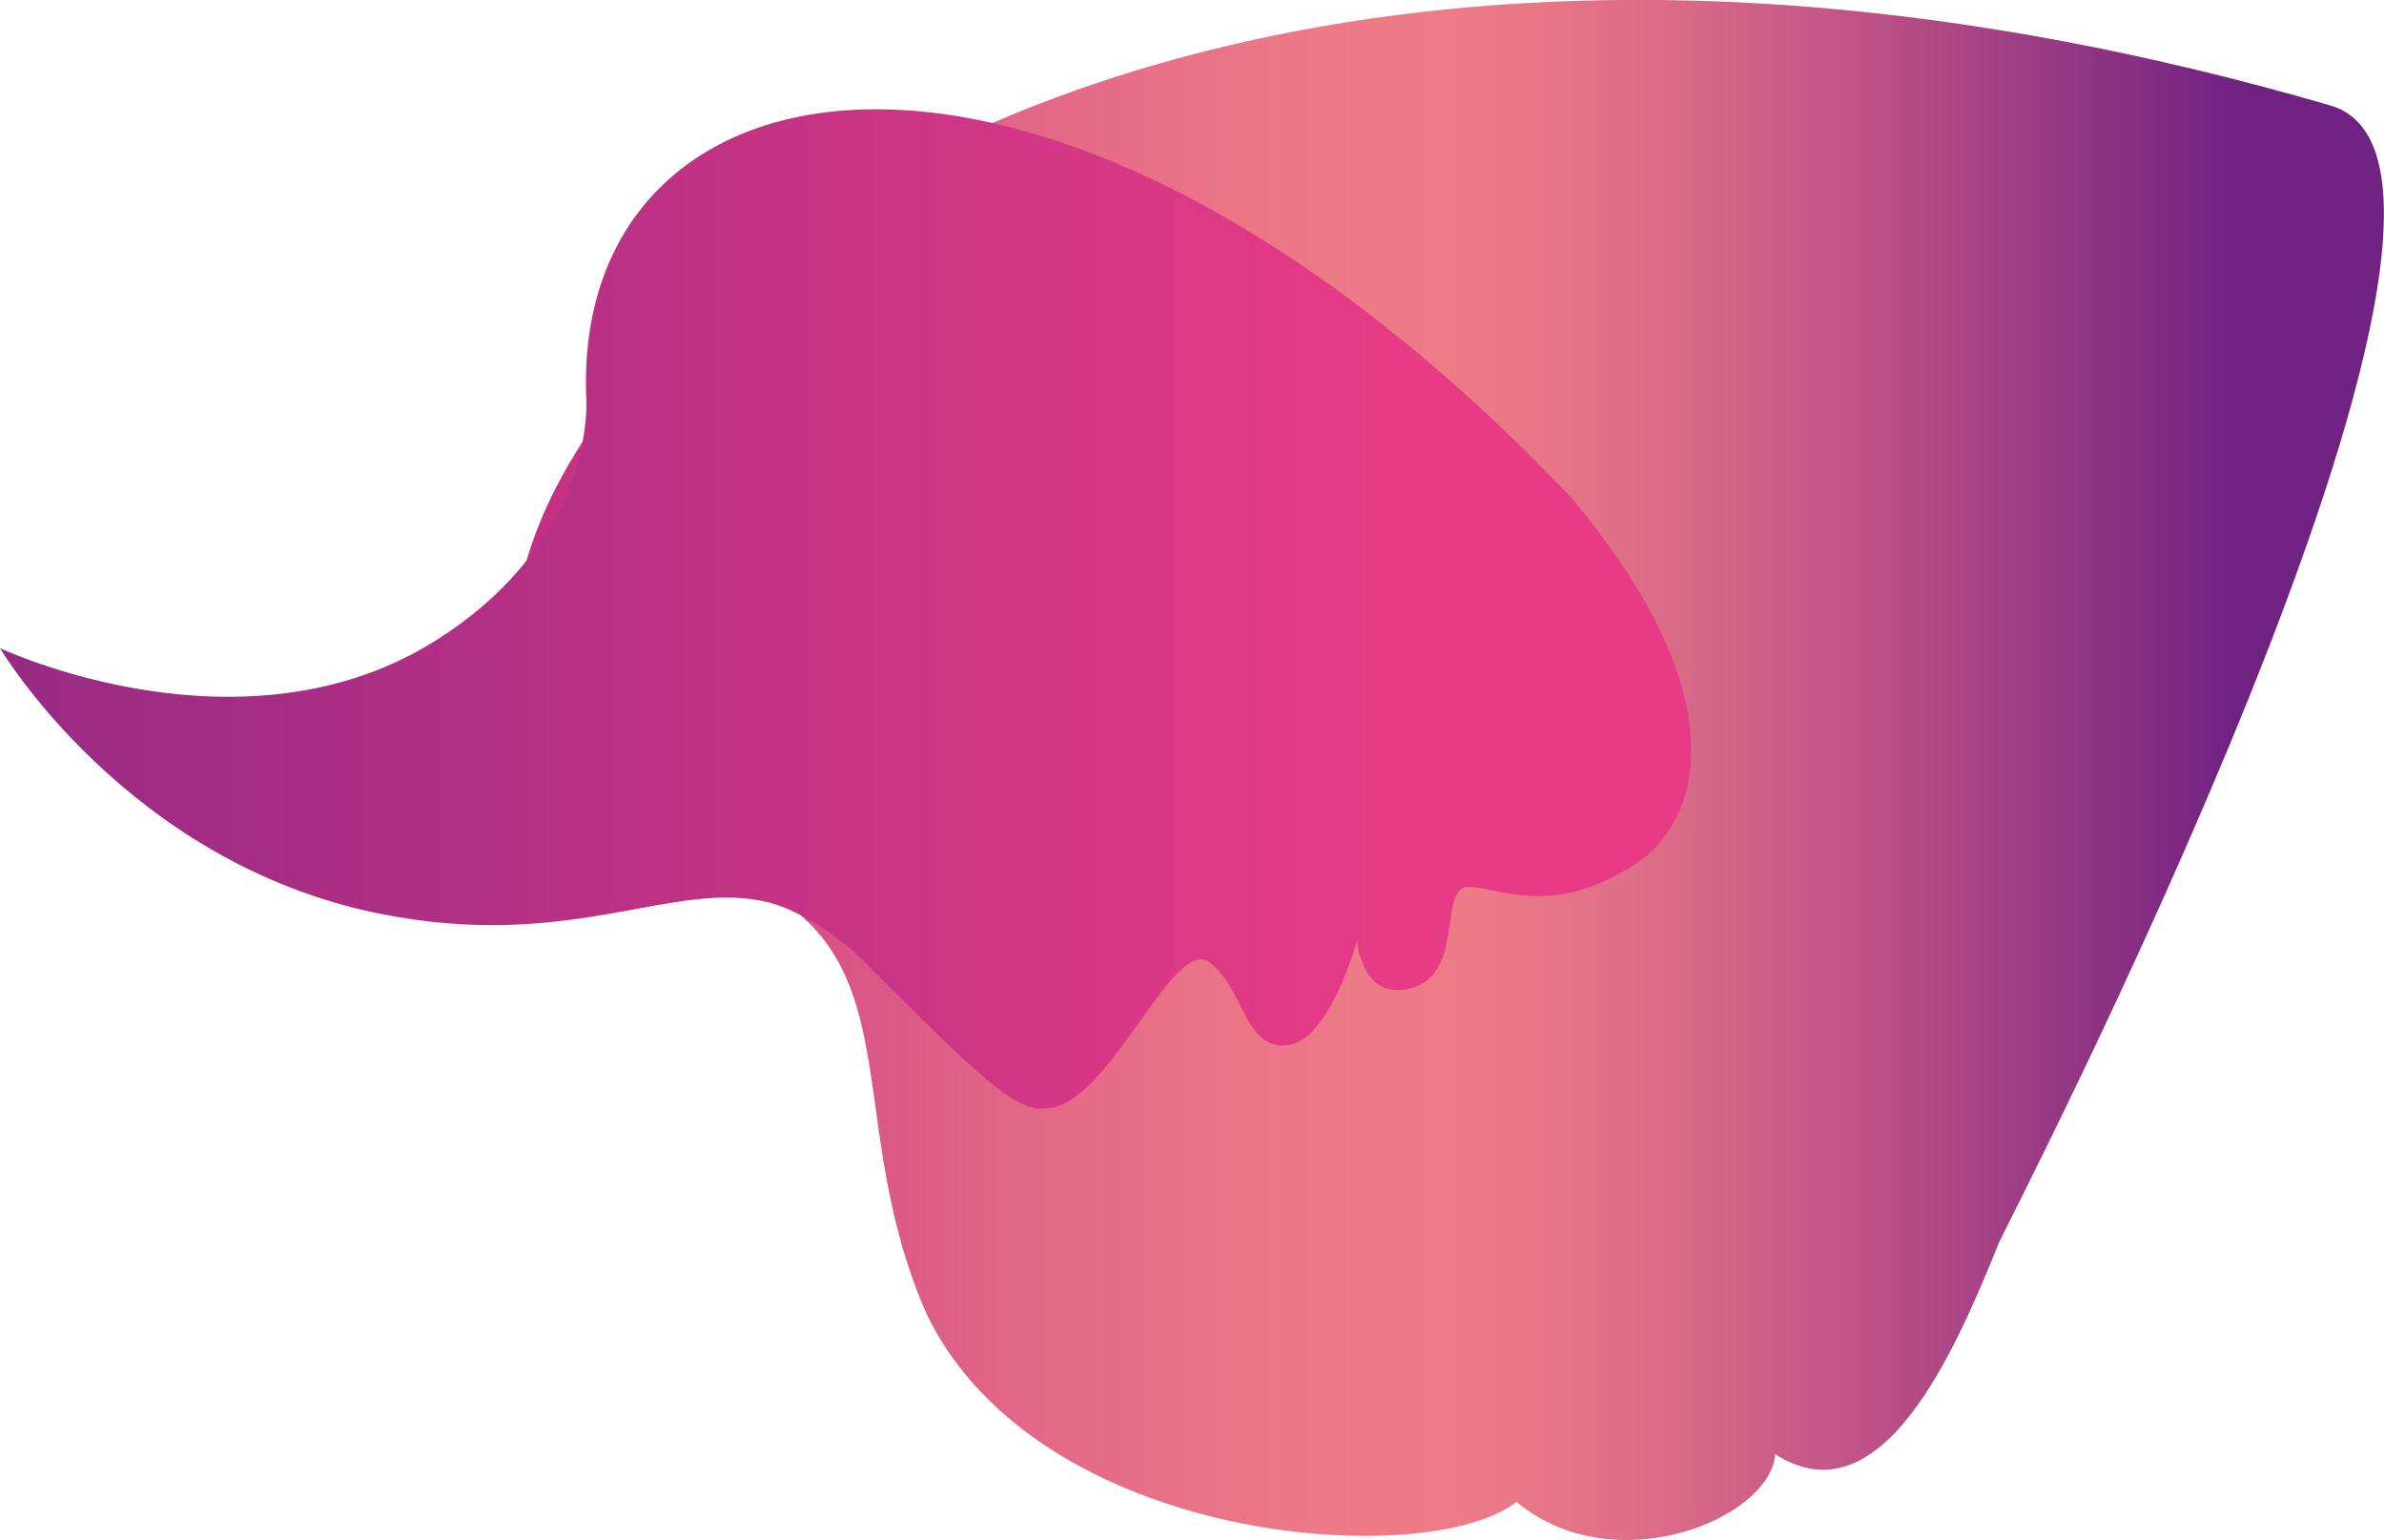 <?xml version="1.0" encoding="UTF-8"?> <!-- Generator: Adobe Illustrator 21.1.0, SVG Export Plug-In . SVG Version: 6.00 Build 0) --> <svg xmlns="http://www.w3.org/2000/svg" xmlns:xlink="http://www.w3.org/1999/xlink" id="Слой_1" x="0px" y="0px" viewBox="0 0 490.3 316.8" style="enable-background:new 0 0 490.3 316.8;" xml:space="preserve"> <style type="text/css"> .st0{clip-path:url(#SVGID_2_);} .st1{clip-path:url(#SVGID_4_);} .st2{clip-path:url(#SVGID_6_);} .st3{clip-path:url(#SVGID_8_);fill:url(#SVGID_9_);} .st4{clip-path:url(#SVGID_11_);} .st5{clip-path:url(#SVGID_13_);fill:url(#SVGID_14_);} </style> <g> <defs> <rect id="SVGID_1_" width="490.3" height="316.8"></rect> </defs> <clipPath id="SVGID_2_"> <use xlink:href="#SVGID_1_" style="overflow:visible;"></use> </clipPath> <g class="st0"> <defs> <rect id="SVGID_3_" width="490.3" height="316.8"></rect> </defs> <clipPath id="SVGID_4_"> <use xlink:href="#SVGID_3_" style="overflow:visible;"></use> </clipPath> <g class="st1"> <g> <defs> <rect id="SVGID_5_" x="69.4" y="-100.3" width="519.9" height="491.9"></rect> </defs> <clipPath id="SVGID_6_"> <use xlink:href="#SVGID_5_" style="overflow:visible;"></use> </clipPath> <g class="st2"> <defs> <path id="SVGID_7_" d="M479.3,21.7c46.2,13.5-68.3,233.5-68.2,233.9c-9.1,22.6-24.2,57.4-46,43.5c-1,13.3-33.2,26.5-53.2,9.8 c-18.4,14.4-98.6,8.9-121.4-38.8c-19.1-43.7,0.3-78.7-46.8-92.4C32.2,145.2,172.7-67.6,479.3,21.7"></path> </defs> <clipPath id="SVGID_8_"> <use xlink:href="#SVGID_7_" style="overflow:visible;"></use> </clipPath> <linearGradient id="SVGID_9_" gradientUnits="userSpaceOnUse" x1="0" y1="316.063" x2="1" y2="316.063" gradientTransform="matrix(-344.43 0 0 344.43 457.158 -108732.578)"> <stop offset="0" style="stop-color:#702283"></stop> <stop offset="2.999520e-02" style="stop-color:#7C2983"></stop> <stop offset="0.142" style="stop-color:#A64184"></stop> <stop offset="0.246" style="stop-color:#C65987"></stop> <stop offset="0.338" style="stop-color:#DC6C87"></stop> <stop offset="0.415" style="stop-color:#EA7787"></stop> <stop offset="0.467" style="stop-color:#EF7B87"></stop> <stop offset="0.58" style="stop-color:#EC7687"></stop> <stop offset="0.722" style="stop-color:#E26687"></stop> <stop offset="0.877" style="stop-color:#D34B85"></stop> <stop offset="1" style="stop-color:#C42E83"></stop> </linearGradient> <rect x="32.2" y="-67.6" class="st3" width="493.2" height="393.3"></rect> </g> </g> </g> <g class="st1"> <g> <defs> <rect id="SVGID_10_" x="-14" y="-51.9" width="389.8" height="388.4"></rect> </defs> <clipPath id="SVGID_11_"> <use xlink:href="#SVGID_10_" style="overflow:visible;"></use> </clipPath> <g class="st4"> <defs> <path id="SVGID_12_" d="M120.6,82.5c0.2,9-3.8,31.8-30.3,48.8c-40,25.8-90.3,2-90.3,2s26,44.1,78,54.6 c39.7,8,60.2-7.2,80.1-2.3c6.9,1.8,14.8,7.4,18.9,11.5c28,28,32.6,32,39.4,30.7c12.6-2.4,25-35.3,32.3-29.9 c7.3,5.5,7.1,17.8,15.9,17.1c8.8-0.7,14.5-21.5,14.5-21.5s1,13,11.6,9.6c10.6-3.4,5-20.9,11.4-20.7c6.5,0.2,17,6.4,34.1-4.6 c12.4-7.9,22.9-32.4-13-75.4C215.7-10.7,117,9,120.6,82.5 M62.7,66.8C62.7,66.8,62.7,66.8,62.7,66.8 C62.7,66.8,62.7,66.8,62.7,66.8L62.7,66.8z"></path> </defs> <clipPath id="SVGID_13_"> <use xlink:href="#SVGID_12_" style="overflow:visible;"></use> </clipPath> <linearGradient id="SVGID_14_" gradientUnits="userSpaceOnUse" x1="0" y1="316.745" x2="1" y2="316.745" gradientTransform="matrix(-431.505 0 0 431.505 289.458 -136568)"> <stop offset="0" style="stop-color:#E83B85"></stop> <stop offset="1" style="stop-color:#702283"></stop> </linearGradient> <rect x="0" y="-10.7" class="st5" width="359.1" height="239.7"></rect> </g> </g> </g> </g> </g> </svg> 